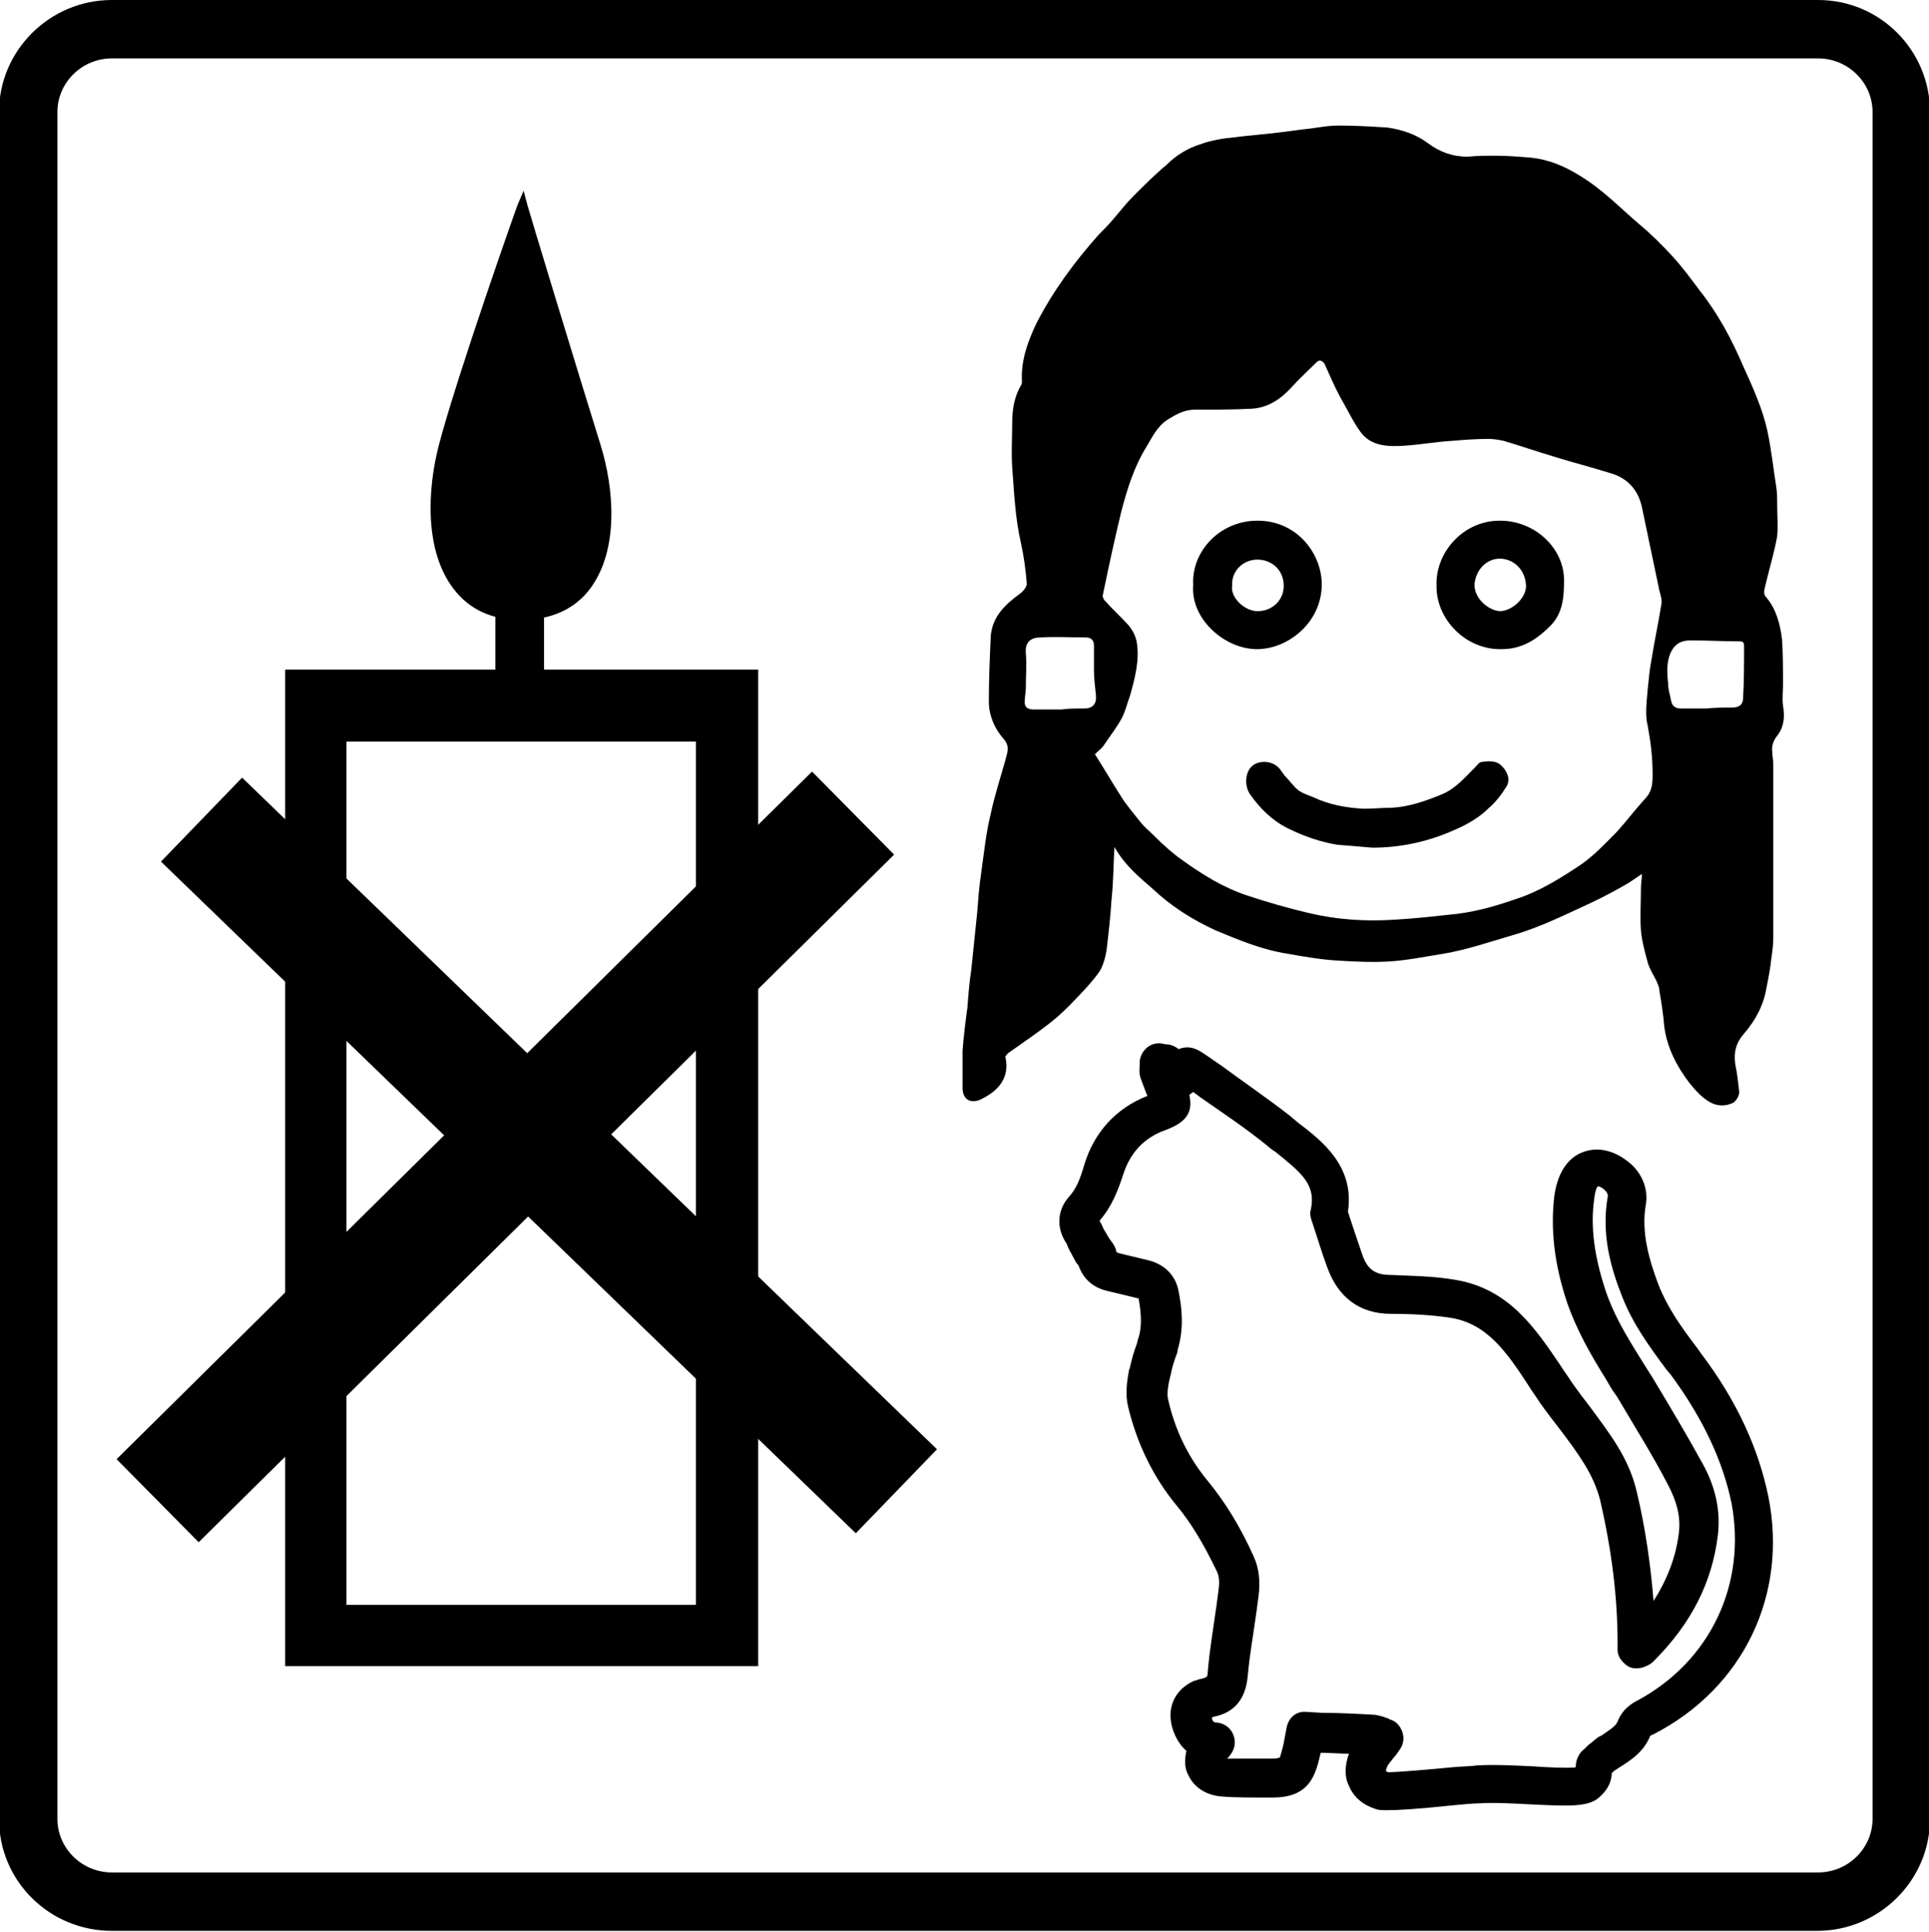 <?xml version="1.0" encoding="utf-8"?>
<!-- Generator: Adobe Illustrator 23.0.3, SVG Export Plug-In . SVG Version: 6.00 Build 0)  -->
<svg version="1.1" id="Ebene_1" xmlns="http://www.w3.org/2000/svg" xmlns:xlink="http://www.w3.org/1999/xlink" x="0px" y="0px"
	 viewBox="0 0 198.2 198.5" style="enable-background:new 0 0 198.2 198.5;" xml:space="preserve">
<g>
	<path d="M186.8,6c3.1,0,5.6,2.5,5.6,5.5v175.4c0,3-2.5,5.5-5.6,5.5h-71h-5H83.4H11.5c-3.1,0-5.6-2.5-5.6-5.5V11.5
		c0-3,2.5-5.5,5.6-5.5H186.8 M186.8,0H11.5C5.1,0-0.1,5.2-0.1,11.5v175.4c0,6.4,5.2,11.5,11.6,11.5h71.9h27.3h5h71
		c6.4,0,11.6-5.2,11.6-11.5V11.5C198.3,5.2,193.2,0,186.8,0L186.8,0z"/>
</g>
<path d="M114.5,87.1c-0.1,1.8-0.1,3.6-0.3,5.4c-0.1,1.7-0.3,3.4-0.5,5.1c-0.1,0.7-0.3,1.4-0.6,2c-0.4,0.7-0.9,1.2-1.4,1.8
	c-1.2,1.3-2.4,2.6-3.8,3.7c-1.4,1.1-2.9,2.1-4.3,3.1c-0.1,0.1-0.3,0.3-0.3,0.4c0.5,2.2-0.8,3.5-2.4,4.3c-1.1,0.6-2,0.1-2-1.1
	c0-0.8,0-1.6,0-2.4c0-0.5,0-1,0-1.4c0.1-1.5,0.3-3,0.5-4.5c0.1-1.3,0.2-2.6,0.4-3.9c0.2-1.9,0.4-3.9,0.6-5.8c0.1-1.3,0.2-2.7,0.4-4
	c0.3-2.1,0.5-4.2,1-6.2c0.4-1.9,1-3.7,1.5-5.5c0.2-0.8,0.5-1.4-0.2-2.2c-0.9-1-1.5-2.4-1.5-3.8c0-2.3,0.1-4.6,0.2-6.8
	c0.2-2,1.5-3.2,3-4.3c0.3-0.2,0.7-0.7,0.7-1c-0.1-1.4-0.3-2.8-0.6-4.2c-0.6-2.6-0.7-5.2-0.9-7.8c-0.1-1.5,0-3,0-4.5
	c0-1.4,0.2-2.7,0.9-3.9c0.1-0.1,0.1-0.3,0.1-0.5c-0.1-2.1,0.6-4,1.5-5.9c1.7-3.3,3.9-6.3,6.4-9.1c0.5-0.5,1-1,1.5-1.6
	c0.7-0.8,1.3-1.6,2-2.3c1.1-1.1,2.3-2.3,3.5-3.3c1-1,2.2-1.7,3.5-2.1c1.1-0.4,2.4-0.6,3.5-0.7c1.5-0.2,3.1-0.3,4.6-0.5
	c0.8-0.1,1.6-0.2,2.3-0.3c1.2-0.1,2.5-0.4,3.7-0.4c1.7,0,3.4,0.1,5,0.2c1.5,0.2,3,0.7,4.2,1.6c1.2,0.9,2.5,1.4,4.1,1.4
	c1-0.1,1.9-0.1,2.9-0.1c1.2,0,2.4,0.1,3.6,0.2c1.9,0.2,3.5,0.9,5.1,1.9c2.3,1.4,4.1,3.3,6.1,5c1.2,1,2.3,2.1,3.4,3.3
	c1,1.1,1.8,2.2,2.7,3.4c1.9,2.4,3.3,5,4.5,7.8c1,2.2,2,4.4,2.5,6.7c0.4,1.9,0.6,3.8,0.9,5.7c0.1,0.6,0.1,1.2,0.1,1.8
	c0,1.1,0.1,2.2,0,3.3c-0.3,1.7-0.8,3.3-1.2,5c-0.1,0.5-0.3,0.9,0.1,1.3c1,1.2,1.4,2.7,1.6,4.3c0.1,1.5,0.1,3.1,0.1,4.7
	c0,0.7-0.1,1.4,0,2.1c0.2,1.2,0.1,2.2-0.6,3.1c-0.4,0.5-0.6,1.1-0.5,1.7c0,0.4,0.1,0.8,0.1,1.2c0,6,0,12,0,17.9
	c0,0.7-0.1,1.4-0.2,2.1c-0.1,1-0.3,2-0.5,3c-0.3,1.8-1.1,3.3-2.3,4.7c-0.8,0.9-1.1,1.9-0.9,3.2c0.2,0.9,0.3,1.9,0.4,2.8
	c0,0.4-0.3,0.9-0.6,1.1c-1,0.5-2,0.3-2.8-0.3c-0.7-0.5-1.2-1.1-1.7-1.7c-1.3-1.7-2.3-3.6-2.6-5.8c-0.1-1.3-0.3-2.5-0.5-3.7
	c0-0.4-0.2-0.7-0.3-1c-0.3-0.6-0.7-1.2-0.9-1.9c-0.3-1.1-0.6-2.2-0.7-3.3c-0.1-1.4,0-2.8,0-4.3c0-0.5,0.1-1,0.1-1.5
	c-0.6,0.4-1,0.7-1.5,1c-1.2,0.7-2.5,1.4-3.8,2c-2.6,1.2-5.2,2.5-8,3.3c-2.4,0.7-4.7,1.5-7.1,1.9c-1.9,0.3-3.8,0.7-5.7,0.8
	c-1.7,0.1-3.5,0-5.2-0.1c-1.7-0.1-3.4-0.4-5.1-0.7c-2.6-0.4-5-1.4-7.4-2.4c-2.4-1.1-4.6-2.5-6.5-4.3c-1.4-1.2-2.8-2.4-3.8-4.1
	C114.5,87,114.5,87,114.5,87.1z M115.1,81.7c0.6,1,1.4,1.9,2.1,2.8c0.4,0.5,0.9,0.9,1.4,1.4c0.9,0.9,1.9,1.8,2.9,2.5
	c2.1,1.5,4.2,2.8,6.6,3.6c2.1,0.7,4.2,1.3,6.3,1.8c2.9,0.7,5.9,0.9,8.9,0.7c1.8-0.1,3.7-0.3,5.5-0.5c2.4-0.2,4.6-0.8,6.9-1.6
	c2.5-0.8,4.7-2.2,6.8-3.6c1.4-1,2.5-2.2,3.6-3.3c1-1.1,1.9-2.3,2.9-3.4c0.8-0.8,0.8-1.7,0.8-2.6c0-1.7-0.2-3.3-0.5-4.9
	c-0.3-1.2-0.1-2.5,0-3.8c0.1-1,0.2-2.1,0.4-3.1c0.3-1.9,0.7-3.7,1-5.6c0.1-0.5-0.1-1-0.2-1.4c-0.6-2.9-1.2-5.7-1.8-8.6
	c-0.4-1.8-1.5-3-3.3-3.5c-1.9-0.6-3.9-1.1-5.8-1.7c-1.7-0.5-3.4-1.1-5.1-1.6c-0.5-0.1-1-0.2-1.6-0.2c-1.2,0-2.5,0.1-3.7,0.2
	c-1.7,0.1-3.3,0.4-4.9,0.5c-1.6,0.1-3.4,0.1-4.5-1.4c-0.8-1.1-1.4-2.4-2.1-3.6c-0.6-1.1-1.1-2.3-1.6-3.4c-0.2-0.3-0.5-0.5-0.8-0.2
	c-0.9,0.9-1.8,1.7-2.6,2.6c-1.1,1.2-2.4,2.1-4.1,2.2c-2,0.1-3.9,0.1-5.9,0.1c-1,0-1.9,0.5-2.7,1c-1.1,0.7-1.6,1.8-2.2,2.8
	c-1.3,2.1-2,4.4-2.6,6.7c-0.7,2.9-1.3,5.7-1.9,8.6c0,0.2,0.1,0.4,0.2,0.5c0.8,0.9,1.7,1.7,2.5,2.6c0.4,0.5,0.7,1.1,0.8,1.7
	c0.3,1.9-0.2,3.7-0.7,5.5c-0.3,0.8-0.5,1.7-0.9,2.4c-0.5,0.9-1.2,1.8-1.8,2.7c-0.2,0.3-0.5,0.5-0.9,0.9
	C113.4,78.9,114.2,80.3,115.1,81.7z M111.4,72.8c0.9,0,1.3-0.5,1.2-1.4c-0.1-0.9-0.2-1.8-0.2-2.6c0-0.8,0-1.7,0-2.5
	c0-0.5-0.3-0.8-0.8-0.8c-1.6,0-3.2-0.1-4.7,0c-0.9,0-1.6,0.4-1.5,1.6c0.1,1.2,0,2.4,0,3.6c0,0.4-0.1,0.8-0.1,1.2
	c-0.1,0.7,0.2,1,0.9,1c1,0,1.9,0,2.9,0C109.7,72.8,110.5,72.8,111.4,72.8z M178,72.7c0.7,0,1.1-0.3,1.1-1c0.1-1.8,0.1-3.5,0.1-5.3
	c0-0.4-0.1-0.5-0.5-0.5c-1.7,0-3.3-0.1-5-0.1c-1,0-1.7,0.4-2.1,1.4c-0.4,1-0.3,2.1-0.2,3.1c0,0.6,0.2,1.1,0.3,1.7
	c0.1,0.5,0.4,0.8,1,0.8c0.9,0,1.8,0,2.6,0C176.3,72.7,177.2,72.7,178,72.7z"/>
<path d="M141,87.1c2.9,0,5.7-0.6,8.4-1.8c1.4-0.6,2.6-1.3,3.6-2.3c0.7-0.6,1.3-1.4,1.8-2.2c0.4-0.7,0.1-1.5-0.5-2.1
	c-0.6-0.6-1.4-0.5-2.1-0.4c-0.2,0-0.4,0.3-0.6,0.5c-1,1-2,2.2-3.4,2.8c-1.7,0.7-3.4,1.3-5.2,1.4c-1,0-1.9,0.1-2.9,0.1
	c-1.8-0.1-3.5-0.4-5.2-1.2c-0.5-0.2-1.1-0.4-1.5-0.7c-0.5-0.4-0.9-1-1.4-1.5c-0.1-0.1-0.2-0.3-0.3-0.4c-0.7-1.2-2.2-1.2-2.9-0.7
	c-0.9,0.6-1,2.2-0.3,3.1c1,1.4,2.2,2.6,3.8,3.4c1.6,0.8,3.3,1.4,5.1,1.7C138.7,86.9,139.8,87,141,87.1z"/>
<path d="M129.3,66.7c3.3-0.1,6.7-3,6.5-7c-0.2-3.1-2.7-6.2-6.6-6.2c-3.9,0-6.8,3.2-6.6,6.6C122.3,63.7,126,66.8,129.3,66.7z
	 M126.6,60.2c-0.1-1.5,1.1-2.7,2.6-2.7c1.4,0,2.7,1,2.7,2.7c0,1.5-1.2,2.6-2.7,2.6C127.9,62.8,126.4,61.4,126.6,60.2z"/>
<path d="M147.6,60.1c-0.1,3.5,3,6.7,6.7,6.6c2.1,0,3.6-1,5-2.4c1.3-1.3,1.4-3,1.4-4.7c0-3.2-2.9-6.1-6.6-6.1
	C150.3,53.5,147.5,56.8,147.6,60.1z M151.5,60.1c0.1-1.6,1.3-2.7,2.6-2.7c1.2,0,2.6,0.9,2.7,2.8c0,1.3-1.5,2.6-2.7,2.6
	C152.9,62.7,151.5,61.5,151.5,60.1z"/>
<path d="M29.3,68.8v102.4h48.6V68.8H29.3z M35.6,164.9V76.2h35.9v88.7H35.6z"/>
<path d="M61.7,45.7c-2.4-7.7-7.5-24.5-7.5-24.6l-0.4-1.5L53.2,21c-0.1,0.2-6.2,17.5-8.1,24.7c-1.2,4.6-1.5,10.9,1.5,14.8
	c1.6,2.1,3.9,3.2,6.9,3.2c3.1,0,5.6-1.1,7.2-3.3C63.6,56.4,63.1,50.2,61.7,45.7z"/>
<g>
	<rect x="1.7" y="112.8" transform="matrix(0.711 -0.703 0.703 0.711 -68.528 70.928)" width="100.5" height="12"/>
</g>
<g>
	<rect x="50.4" y="69" transform="matrix(0.695 -0.719 0.719 0.695 -68.102 76.814)" width="12" height="99.3"/>
</g>
<path d="M181.7,153.8c-1-4.9-3.2-9.8-6.9-14.7l-0.5-0.7c-1.6-2.1-3-4.1-3.9-6.4c-0.9-2.4-1.8-5.3-1.3-8.2c0.3-1.6-0.4-3.4-1.9-4.5
	c-1.4-1.1-3.1-1.5-4.6-0.9c-1.1,0.4-2.5,1.6-2.9,4.5c-0.4,3.4,0,7,1.3,10.9c1,2.9,2.5,5.5,4,7.9c0.3,0.5,0.6,1.1,1,1.6l0.2,0.3
	c1.7,2.9,3.6,5.9,5.2,9c0.9,1.7,1.3,3.3,1.1,4.9c-0.3,2.5-1.2,4.8-2.6,7c-0.3-3.6-0.8-7.3-1.7-11.1c-0.8-3.6-2.9-6.2-4.8-8.8
	c-0.7-0.9-1.3-1.7-2-2.7c-0.3-0.5-0.7-1-1-1.5c-2.7-4-5.4-8-10.9-8.9c-2.3-0.4-4.7-0.4-6.7-0.5c-1.5,0-2.3-0.6-2.8-2
	c-0.5-1.5-1-2.9-1.5-4.5c0.7-4.7-2.7-7.3-5.2-9.2c-0.2-0.2-0.5-0.4-0.7-0.6c-2.3-1.8-4.8-3.5-7.1-5.2l-1.6-1.1
	c-0.6-0.4-1.4-1-2.5-0.7c-0.1,0-0.2,0.1-0.3,0.1c-0.5-0.4-1-0.5-1.3-0.5c0,0-0.1,0-0.1,0c-0.6-0.2-1.3-0.1-1.8,0.3
	c-0.5,0.4-0.8,1-0.8,1.6c0,0.1,0,0.1,0,0.2c0,0.3-0.1,0.8,0.1,1.4c0.2,0.5,0.4,1.1,0.6,1.6l0.1,0.2c-3.3,1.3-5.5,3.8-6.5,7.1
	c-0.4,1.4-0.8,2.4-1.5,3.2c-1.3,1.4-1.4,3.3-0.3,4.9c0,0,0,0,0,0c0.1,0.2,0.1,0.3,0.2,0.5c0.2,0.4,0.5,0.9,0.7,1.3
	c0.1,0.2,0.2,0.3,0.3,0.4c0.4,1.1,1.2,2.3,3.2,2.7l2.9,0.7c0.1,0,0.1,0,0.1,0c0,0,0,0,0,0.1c0.3,1.6,0.3,2.9,0,3.9
	c-0.1,0.2-0.1,0.4-0.2,0.7c-0.3,0.8-0.5,1.5-0.7,2.4l-0.1,0.3c-0.2,1.1-0.4,2.4-0.1,3.7c0.9,3.8,2.6,7.3,5,10.2
	c1.5,1.8,2.8,4,4.1,6.7c0.3,0.6,0.3,1.2,0.2,2l-0.2,1.5c-0.3,2.2-0.7,4.5-0.9,6.8c0,0.4-0.1,0.6-0.1,0.6c0,0-0.1,0-0.2,0.1
	c-0.4,0.1-0.8,0.2-1,0.3l-0.1,0c-2,0.9-2.9,2.8-2.2,5c0.3,0.9,0.8,1.7,1.4,2.2c-0.2,0.9-0.2,1.8,0.2,2.5c0.6,1.3,1.9,2.1,3.5,2.2
	c1.1,0.1,3,0.1,4.4,0.1l0.8,0c3.9,0,4.4-2.5,4.9-4.6l0,0c1,0,2,0.1,2.9,0.1c-0.4,1.1-0.5,2.3,0,3.3c0.5,1.2,1.5,2,2.8,2.4
	c0.3,0.1,0.6,0.1,1.2,0.1c1,0,2.9-0.1,6.7-0.5c1.1-0.1,2-0.2,2.7-0.2c1.4-0.1,3.3,0,5.2,0.1c4.1,0.2,6.1,0.3,7.2-0.8
	c0.9-0.8,1.2-1.7,1.2-2.4c0,0,0,0,0,0c0.2-0.2,0.3-0.3,0.5-0.4l0.3-0.2c1.1-0.7,2.4-1.5,3.1-3.1c0-0.1,0.1-0.2,0.4-0.3
	C179.2,173.4,183.7,163.8,181.7,153.8z M161.9,181.8C161.9,181.8,161.9,181.8,161.9,181.8C161.9,181.8,161.9,181.8,161.9,181.8
	C161.9,181.8,161.9,181.8,161.9,181.8z M168.3,174.7c-0.6,0.3-1.6,0.9-2.1,2.2c-0.2,0.5-0.9,0.9-1.6,1.4l-0.4,0.2
	c-0.4,0.3-0.7,0.6-1,0.8c-0.1,0.1-0.3,0.3-0.4,0.4c-0.8,0.6-0.9,1.5-0.9,1.9c-0.9,0.1-2.9,0-4.3-0.1c-2-0.1-4.1-0.2-5.8-0.1
	c-0.7,0.1-1.7,0.1-2.7,0.2c-2,0.2-5.5,0.5-6.5,0.5c-0.1-0.1-0.2-0.1-0.2-0.1c0,0,0-0.2,0.1-0.4c0.1-0.3,0.4-0.6,0.7-1
	c0.2-0.2,0.4-0.5,0.6-0.8c0.4-0.5,0.5-1.2,0.3-1.8c-0.2-0.6-0.6-1.1-1.2-1.3c-0.1,0-0.1,0-0.2-0.1c-0.3-0.1-0.8-0.3-1.4-0.4
	c-1.8-0.1-3.6-0.2-5.4-0.2l-1.7-0.1c-1-0.1-1.8,0.6-2,1.6l-0.3,1.6c-0.1,0.5-0.3,1.2-0.4,1.5c-0.1,0-0.3,0.1-0.6,0.1l-0.8,0
	c-1.2,0-3,0-4,0c0,0,0,0,0,0c0,0,0-0.1,0.1-0.1l0.3-0.4c0.4-0.6,0.5-1.3,0.2-2c-0.3-0.7-0.9-1.1-1.6-1.2c-0.4,0-0.5-0.1-0.6-0.5
	c0,0,0,0,0,0c0,0,0,0,0,0l0.2-0.1c2.1-0.4,3.3-1.8,3.5-4.2c0.2-2.2,0.6-4.4,0.9-6.6l0.2-1.5c0.2-1.5,0.1-2.9-0.5-4.2
	c-1.4-3.1-2.9-5.5-4.6-7.6c-2.1-2.5-3.5-5.4-4.2-8.6c-0.1-0.5,0-1.3,0.2-2.1l0.1-0.4c0.1-0.6,0.3-1.2,0.5-1.8
	c0.1-0.2,0.2-0.5,0.2-0.7c0.7-2.3,0.4-4.5,0.1-6c-0.3-1.7-1.5-2.8-3.1-3.2l-2.9-0.7c-0.3-0.1-0.4-0.1-0.4-0.2
	c-0.1-0.6-0.5-1-0.7-1.3c-0.2-0.3-0.4-0.7-0.6-1c-0.1-0.2-0.2-0.5-0.4-0.8c0,0,0,0,0-0.1c1.3-1.5,1.9-3.2,2.4-4.7
	c0.7-2.2,2.1-3.8,4.4-4.6c2.1-0.8,2.8-1.8,2.4-3.6c0.1-0.1,0.3-0.2,0.4-0.3l0.8,0.6c2.3,1.6,4.7,3.2,6.9,5c0.2,0.2,0.5,0.4,0.8,0.6
	c2.6,2.1,4.1,3.3,3.6,5.8c-0.1,0.3-0.1,0.7,0,1c0.6,1.8,1.1,3.5,1.7,5.1c1.1,3,3.3,4.7,6.5,4.7c1.9,0,4.1,0.1,6.1,0.4
	c3.8,0.6,5.8,3.5,8.2,7.2c0.3,0.5,0.7,1,1,1.5c0.7,1,1.4,1.9,2.1,2.8c1.8,2.4,3.4,4.5,4.1,7.2c1.2,5.2,1.8,10,1.8,14.7
	c0,0.1,0,0.3,0,0.5l0,0.2c0,0.7,0.4,1.2,0.9,1.6c0.5,0.4,1.2,0.4,1.8,0.2c0.2-0.1,0.6-0.2,1-0.6c3.9-3.9,6-8.1,6.6-12.9
	c0.3-2.5-0.2-4.9-1.5-7.3c-1.7-3.1-3.5-6.1-5.3-9.1l-0.2-0.3c-0.3-0.5-0.7-1.1-1-1.6c-1.5-2.4-2.8-4.6-3.6-7.1
	c-1.1-3.4-1.5-6.4-1.1-9.2c0.1-0.9,0.3-1.3,0.4-1.3c0.1,0,0.4,0.1,0.7,0.4c0.3,0.3,0.3,0.5,0.3,0.6c-0.7,3.9,0.3,7.4,1.5,10.4
	c1.1,2.8,2.8,5.1,4.5,7.4l0.5,0.6c3.3,4.5,5.3,8.8,6.2,13.1C179.5,162.8,175.7,170.7,168.3,174.7z"/>
<g>
	<rect x="50.9" y="53.4" width="5" height="18.5"/>
</g>
</svg>
